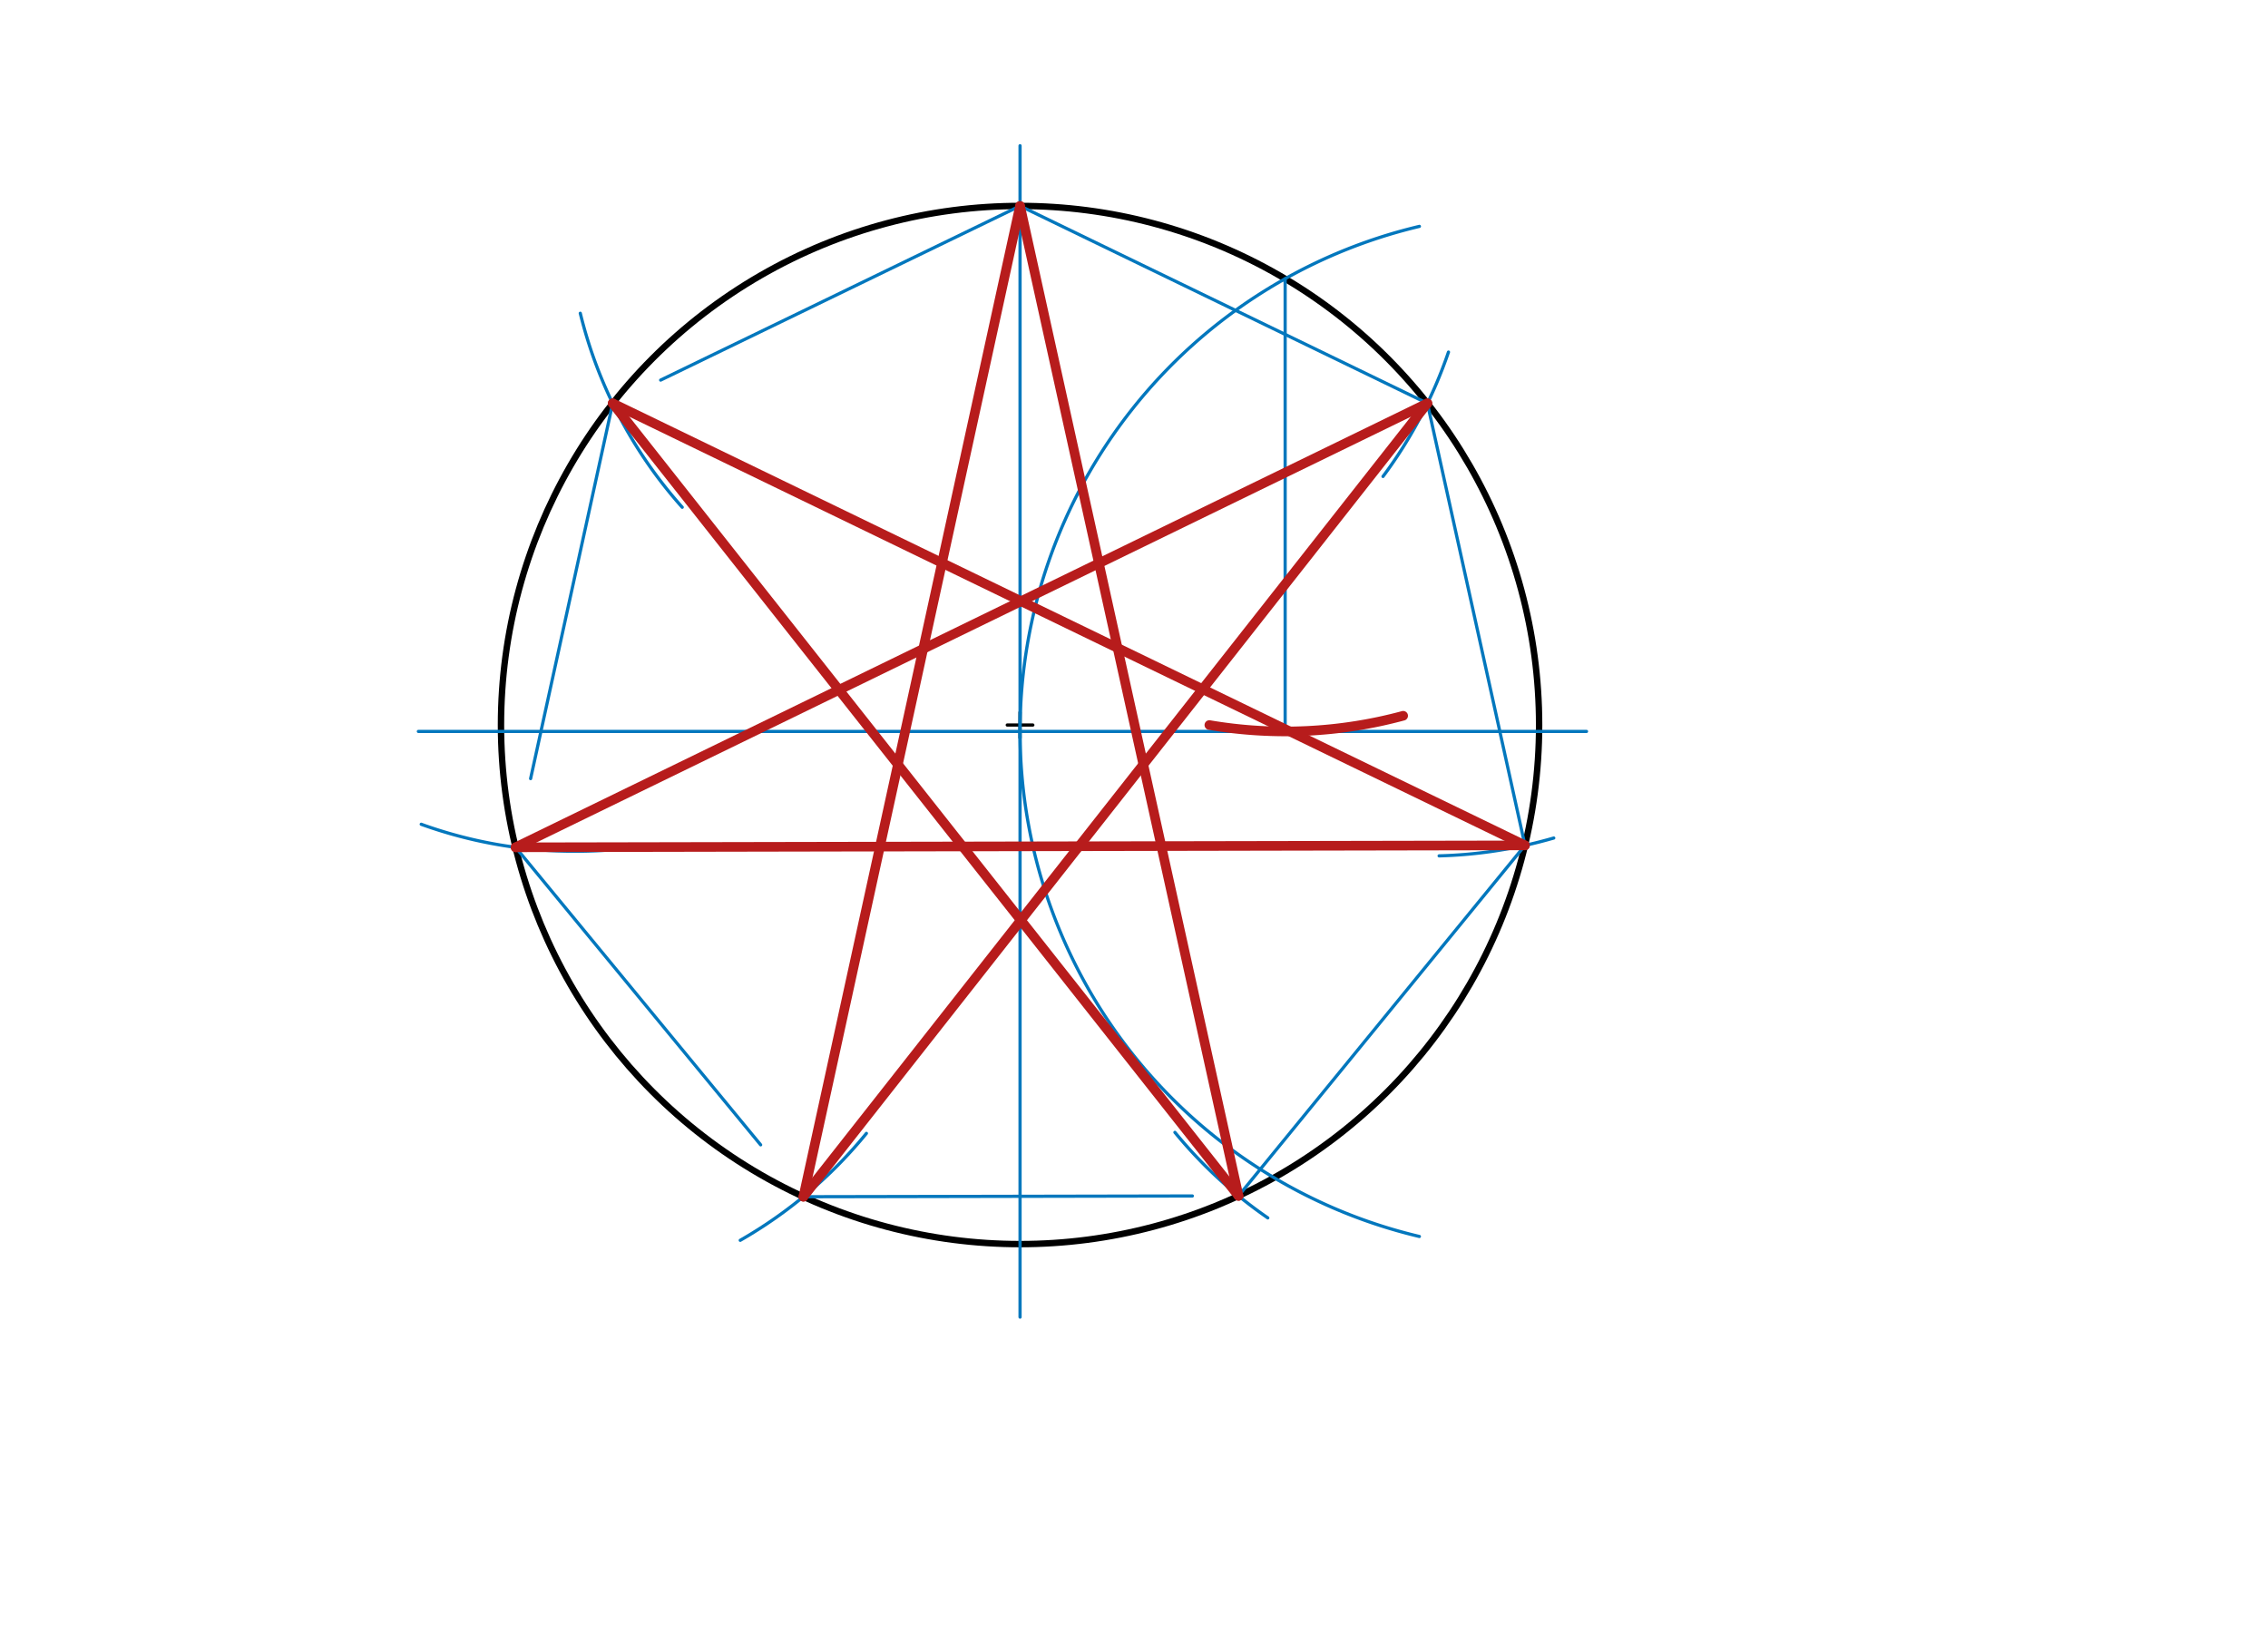 <svg xmlns="http://www.w3.org/2000/svg" class="svg--1it" height="100%" preserveAspectRatio="xMidYMid meet" viewBox="0 0 708.661 510.236" width="100%"><defs><marker id="marker-arrow" markerHeight="16" markerUnits="userSpaceOnUse" markerWidth="24" orient="auto-start-reverse" refX="24" refY="4" viewBox="0 0 24 8"><path d="M 0 0 L 24 4 L 0 8 z" stroke="inherit"></path></marker></defs><g class="aux-layer--1FB"></g><g class="main-layer--3Vd"><g class="element--2qn"><g class="center--1s5"><line x1="314.725" y1="226.537" x2="322.725" y2="226.537" stroke="#000000" stroke-width="1" stroke-linecap="round"></line><line x1="318.725" y1="222.537" x2="318.725" y2="230.537" stroke="#000000" stroke-width="1" stroke-linecap="round"></line><circle class="hit--230" cx="318.725" cy="226.537" r="4" stroke="none" fill="transparent"></circle></g><circle cx="318.725" cy="226.537" fill="none" r="162.188" stroke="#000000" stroke-dasharray="none" stroke-width="2"></circle></g><g class="element--2qn"><line stroke="#0277BD" stroke-dasharray="none" stroke-linecap="round" stroke-width="1" x1="318.725" x2="318.725" y1="45.537" y2="411.537"></line></g><g class="element--2qn"><line stroke="#0277BD" stroke-dasharray="none" stroke-linecap="round" stroke-width="1" x1="130.725" x2="495.725" y1="228.537" y2="228.537"></line></g><g class="element--2qn"><path d="M 443.506 70.732 A 162.176 162.176 0 0 0 443.498 386.341" fill="none" stroke="#0277BD" stroke-dasharray="none" stroke-linecap="round" stroke-width="1"></path></g><g class="element--2qn"><line stroke="#0277BD" stroke-dasharray="none" stroke-linecap="round" stroke-width="1" x1="401.557" x2="401.557" y1="87.096" y2="228.537"></line></g><g class="element--2qn"><path d="M 377.875 226.541 A 141.441 141.441 0 0 0 438.433 223.646" fill="none" stroke="#B71C1C" stroke-dasharray="none" stroke-linecap="round" stroke-width="3"></path></g><g class="element--2qn"><path d="M 181.317 97.881 A 141.44 141.44 0 0 0 213.168 158.494" fill="none" stroke="#0277BD" stroke-dasharray="none" stroke-linecap="round" stroke-width="1"></path></g><g class="element--2qn"><path d="M 452.592 110.011 A 141.44 141.44 0 0 1 432.138 148.865" fill="none" stroke="#0277BD" stroke-dasharray="none" stroke-linecap="round" stroke-width="1"></path></g><g class="element--2qn"><path d="M 485.488 261.842 A 141.44 141.44 0 0 1 449.67 267.416" fill="none" stroke="#0277BD" stroke-dasharray="none" stroke-linecap="round" stroke-width="1"></path></g><g class="element--2qn"><path d="M 190.93 265.533 A 141.44 141.44 0 0 1 131.616 257.545" fill="none" stroke="#0277BD" stroke-dasharray="none" stroke-linecap="round" stroke-width="1"></path></g><g class="element--2qn"><path d="M 270.717 354.132 A 141.44 141.44 0 0 1 231.299 387.538" fill="none" stroke="#0277BD" stroke-dasharray="none" stroke-linecap="round" stroke-width="1"></path></g><g class="element--2qn"><path d="M 396.132 380.532 A 141.44 141.44 0 0 1 367.118 353.817" fill="none" stroke="#0277BD" stroke-dasharray="none" stroke-linecap="round" stroke-width="1"></path></g><g class="element--2qn"><line stroke="#0277BD" stroke-dasharray="none" stroke-linecap="round" stroke-width="1" x1="206.427" x2="318.725" y1="118.76" y2="64.349"></line></g><g class="element--2qn"><line stroke="#0277BD" stroke-dasharray="none" stroke-linecap="round" stroke-width="1" x1="318.725" x2="446.011" y1="64.349" y2="126.023"></line></g><g class="element--2qn"><line stroke="#0277BD" stroke-dasharray="none" stroke-linecap="round" stroke-width="1" x1="446.011" x2="476.494" y1="126.023" y2="264.139"></line></g><g class="element--2qn"><line stroke="#0277BD" stroke-dasharray="none" stroke-linecap="round" stroke-width="1" x1="476.494" x2="386.991" y1="264.139" y2="373.659"></line></g><g class="element--2qn"><line stroke="#0277BD" stroke-dasharray="none" stroke-linecap="round" stroke-width="1" x1="372.568" x2="251.026" y1="373.687" y2="373.921"></line></g><g class="element--2qn"><line stroke="#0277BD" stroke-dasharray="none" stroke-linecap="round" stroke-width="1" x1="237.675" x2="161.102" y1="357.711" y2="264.746"></line></g><g class="element--2qn"><line stroke="#0277BD" stroke-dasharray="none" stroke-linecap="round" stroke-width="1" x1="165.796" x2="191.439" y1="243.282" y2="126.023"></line></g><g class="element--2qn"><line stroke="#B71C1C" stroke-dasharray="none" stroke-linecap="round" stroke-width="3" x1="318.725" x2="386.991" y1="64.349" y2="373.659"></line></g><g class="element--2qn"><line stroke="#B71C1C" stroke-dasharray="none" stroke-linecap="round" stroke-width="3" x1="386.991" x2="191.439" y1="373.659" y2="126.023"></line></g><g class="element--2qn"><line stroke="#B71C1C" stroke-dasharray="none" stroke-linecap="round" stroke-width="3" x1="191.439" x2="476.494" y1="126.023" y2="264.139"></line></g><g class="element--2qn"><line stroke="#B71C1C" stroke-dasharray="none" stroke-linecap="round" stroke-width="3" x1="476.494" x2="161.102" y1="264.139" y2="264.746"></line></g><g class="element--2qn"><line stroke="#B71C1C" stroke-dasharray="none" stroke-linecap="round" stroke-width="3" x1="161.102" x2="446.011" y1="264.746" y2="126.023"></line></g><g class="element--2qn"><line stroke="#B71C1C" stroke-dasharray="none" stroke-linecap="round" stroke-width="3" x1="446.011" x2="251.026" y1="126.023" y2="373.921"></line></g><g class="element--2qn"><line stroke="#B71C1C" stroke-dasharray="none" stroke-linecap="round" stroke-width="3" x1="251.026" x2="318.725" y1="373.921" y2="64.349"></line></g></g><g class="snaps-layer--2PT"></g><g class="temp-layer--rAP"></g></svg>